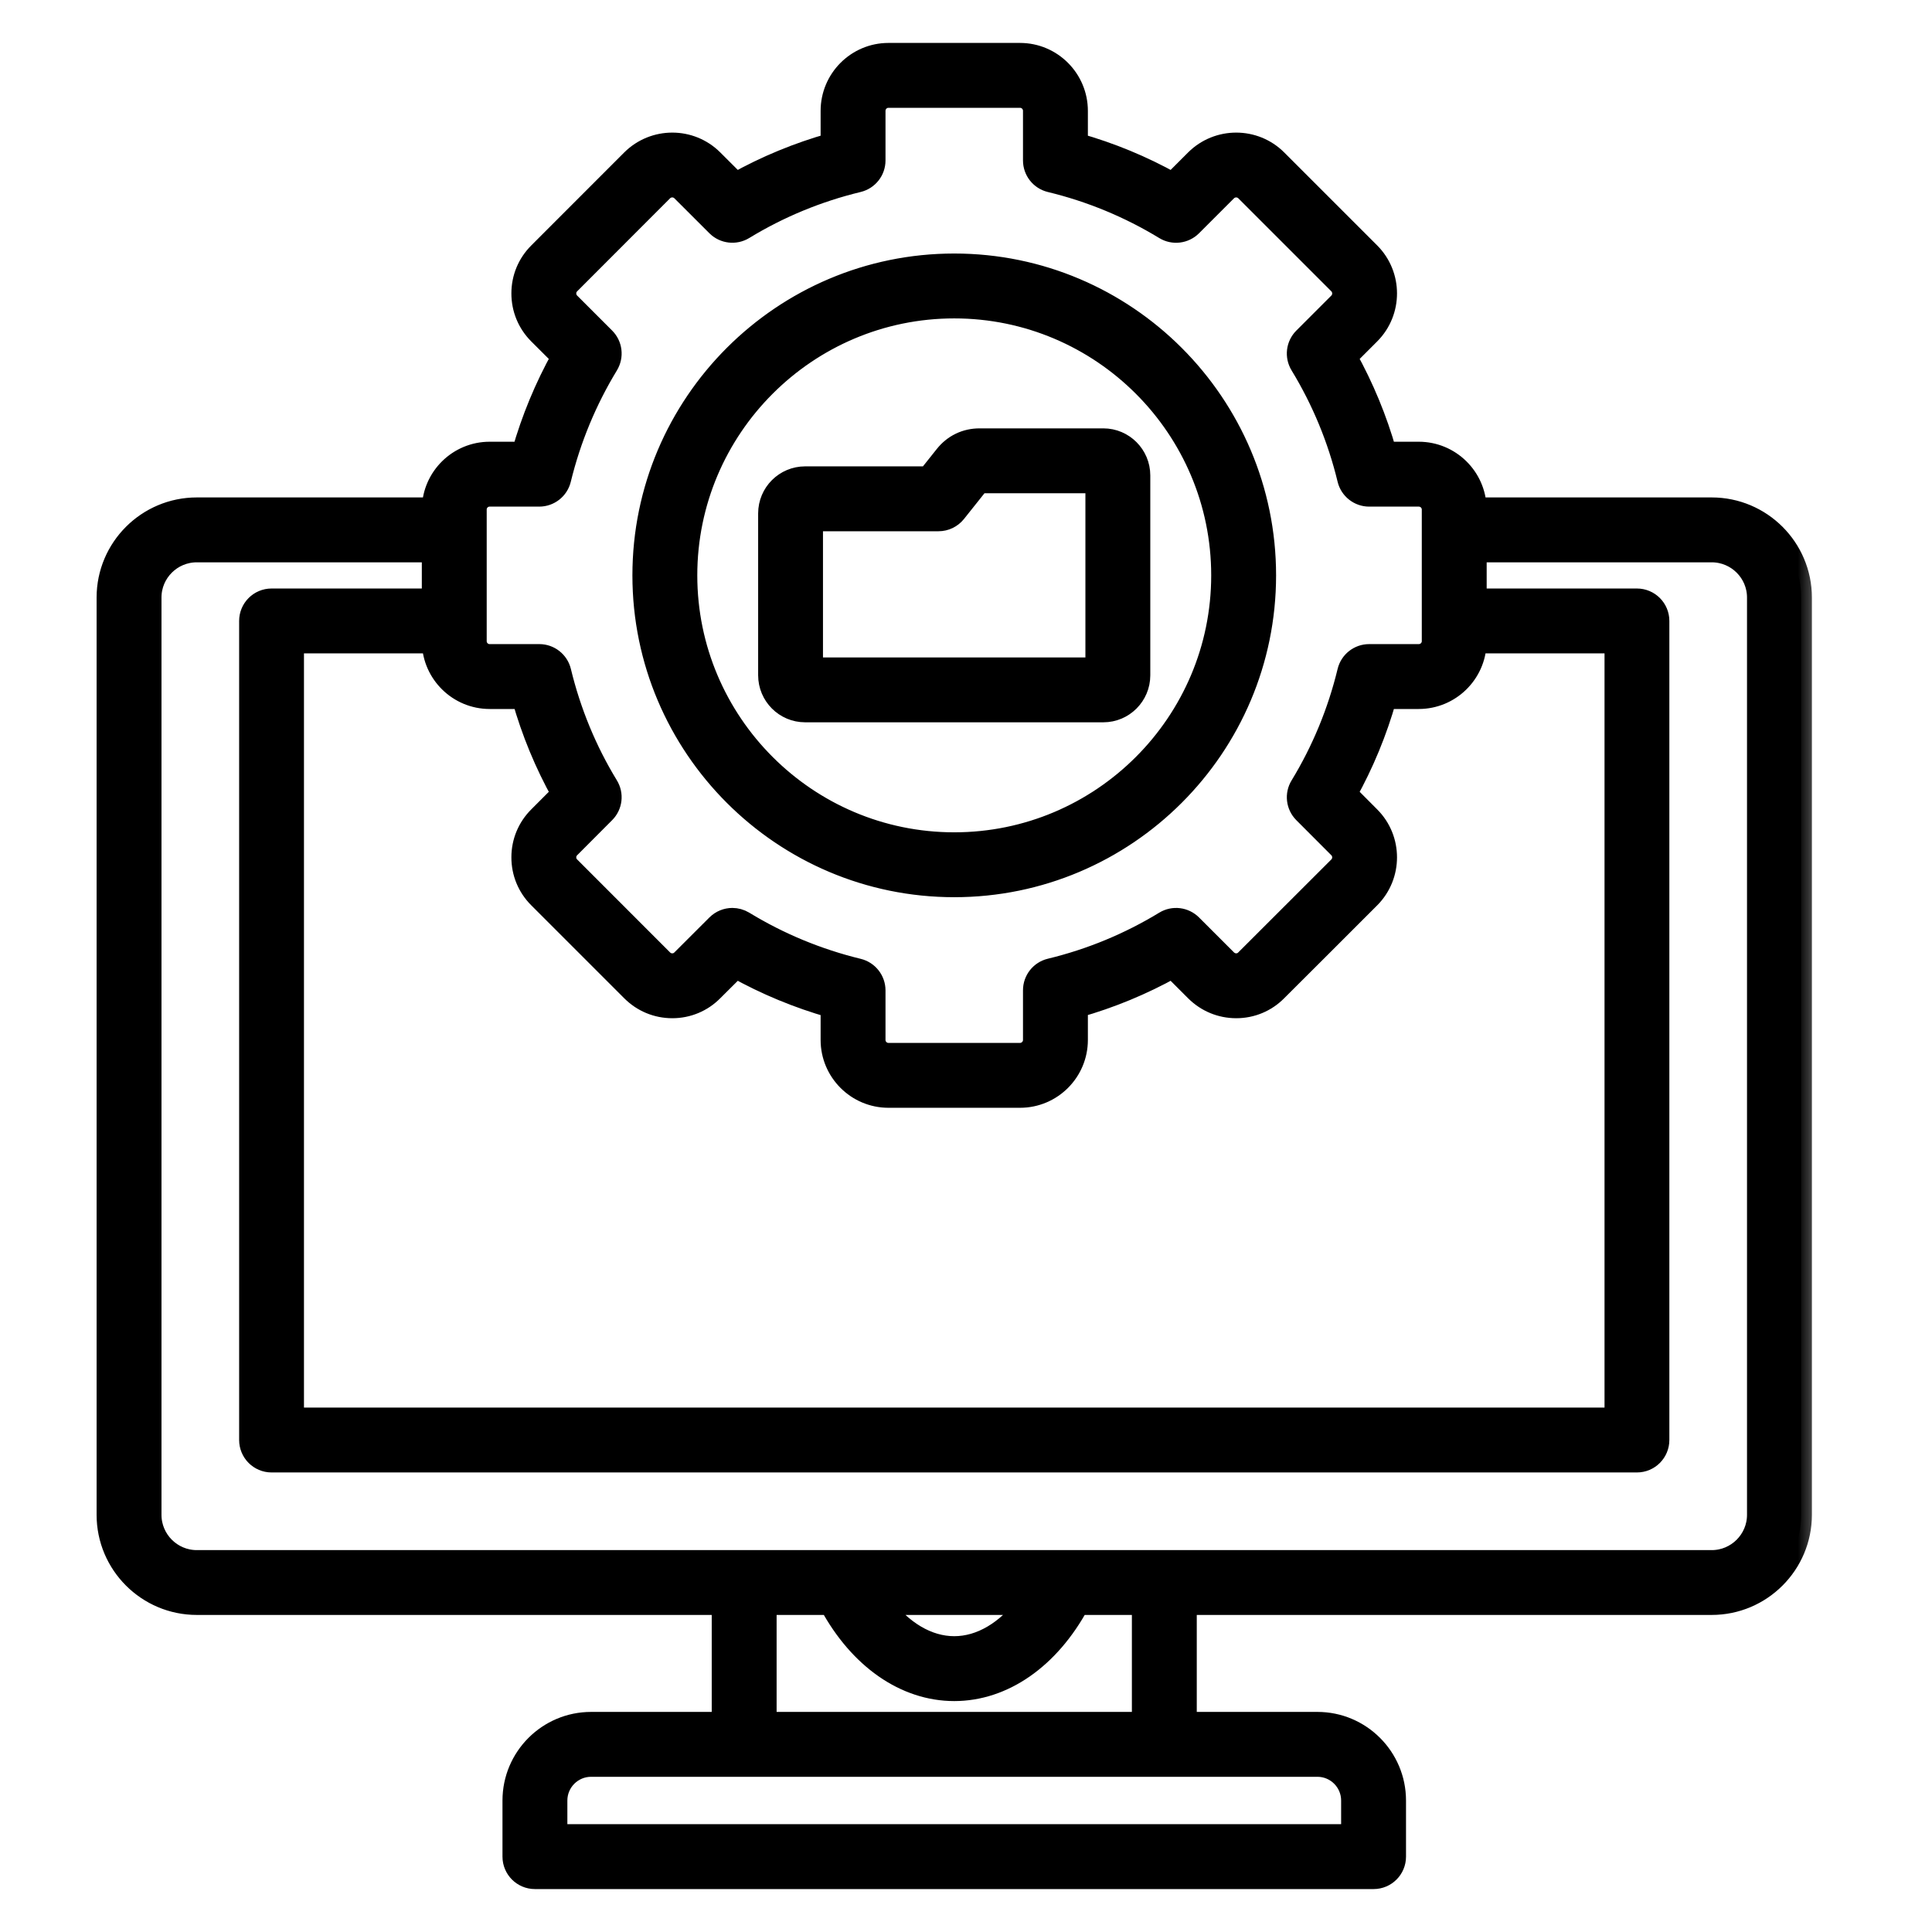 <svg width="36" height="36" viewBox="0 0 36 36" fill="none" xmlns="http://www.w3.org/2000/svg">
<mask id="path-1-outside-1_1984_15709" maskUnits="userSpaceOnUse" x="1" y="0" width="33" height="36" fill="black">
<rect fill="white" x="1" width="33" height="36"/>
<path d="M31.895 9.469H27.501C27.487 8.895 27.015 8.431 26.436 8.431H25.824C25.649 7.811 25.402 7.215 25.089 6.652L25.522 6.219C25.935 5.804 25.934 5.129 25.521 4.715L23.787 2.981C23.373 2.568 22.698 2.567 22.281 2.981L21.849 3.413C21.287 3.099 20.691 2.853 20.071 2.678V2.066C20.071 1.478 19.593 1 19.007 1H16.555C15.969 1 15.491 1.478 15.491 2.066V2.678C14.87 2.853 14.274 3.099 13.712 3.413L13.279 2.981C12.865 2.568 12.191 2.567 11.774 2.981L10.042 4.714C9.841 4.914 9.729 5.181 9.729 5.465C9.728 5.751 9.839 6.019 10.041 6.221L10.473 6.652C10.16 7.214 9.913 7.81 9.736 8.431H9.124C8.546 8.431 8.075 8.895 8.061 9.469H3.667C2.748 9.469 2 10.216 2 11.134V28.226C2 29.145 2.748 29.892 3.667 29.892H13.462V32.099H11.014C10.214 32.099 9.563 32.75 9.563 33.55V34.596C9.563 34.819 9.744 35 9.967 35H25.595C25.818 35 25.999 34.819 25.999 34.596V33.55C25.999 32.75 25.348 32.099 24.549 32.099H22.1V29.892H31.895C32.814 29.892 33.562 29.145 33.562 28.226V11.134C33.562 10.216 32.814 9.469 31.895 9.469ZM8.061 11.975C8.076 12.548 8.547 13.011 9.124 13.011H9.738C9.914 13.633 10.16 14.229 10.473 14.79L10.042 15.222C9.841 15.422 9.729 15.689 9.729 15.973C9.728 16.259 9.839 16.527 10.041 16.728L11.774 18.461C11.975 18.662 12.242 18.773 12.527 18.773H12.529C12.813 18.773 13.08 18.661 13.278 18.461L13.712 18.029C14.273 18.342 14.869 18.589 15.491 18.766V19.378C15.491 19.965 15.969 20.442 16.555 20.442H19.007C19.594 20.442 20.071 19.965 20.071 19.378V18.764C20.691 18.589 21.287 18.342 21.849 18.029L22.281 18.461C22.483 18.662 22.75 18.773 23.035 18.773H23.037C23.321 18.773 23.588 18.661 23.786 18.461L24.654 17.595L25.522 16.727C25.935 16.311 25.934 15.637 25.521 15.224L25.089 14.79C25.402 14.229 25.648 13.633 25.824 13.011H26.436C27.014 13.011 27.486 12.548 27.501 11.975H30.098V26.428H5.464V11.975H8.061ZM8.869 9.495C8.869 9.354 8.983 9.24 9.124 9.24H10.048C10.234 9.24 10.396 9.113 10.441 8.932C10.625 8.176 10.923 7.458 11.325 6.797C11.421 6.637 11.397 6.433 11.265 6.301L10.613 5.649C10.564 5.6 10.538 5.536 10.538 5.467C10.538 5.399 10.564 5.336 10.613 5.287L12.344 3.554C12.445 3.454 12.607 3.454 12.707 3.553L13.361 4.206C13.493 4.337 13.698 4.361 13.857 4.264C14.517 3.862 15.235 3.565 15.99 3.383C16.172 3.339 16.3 3.177 16.3 2.99V2.066C16.3 1.924 16.414 1.809 16.555 1.809H19.007C19.148 1.809 19.262 1.924 19.262 2.066V2.99C19.262 3.177 19.39 3.339 19.571 3.383C20.325 3.565 21.043 3.862 21.705 4.265C21.864 4.362 22.069 4.337 22.201 4.205L22.852 3.554C22.953 3.454 23.115 3.454 23.215 3.553L24.949 5.287C25.048 5.387 25.048 5.549 24.949 5.649L24.297 6.301C24.165 6.433 24.14 6.637 24.237 6.797C24.64 7.459 24.937 8.177 25.119 8.931C25.163 9.112 25.326 9.24 25.512 9.24H26.436C26.578 9.24 26.693 9.354 26.693 9.495V11.947C26.693 12.088 26.578 12.202 26.436 12.202H25.512C25.325 12.202 25.163 12.33 25.119 12.511C24.936 13.268 24.639 13.986 24.238 14.645C24.14 14.804 24.165 15.009 24.296 15.141L24.949 15.795C25.048 15.895 25.048 16.057 24.949 16.156L23.213 17.89C23.166 17.938 23.103 17.964 23.035 17.964C22.966 17.964 22.902 17.937 22.853 17.889L22.201 17.237C22.069 17.105 21.864 17.08 21.705 17.177C21.043 17.58 20.325 17.877 19.571 18.059C19.39 18.103 19.262 18.265 19.262 18.452V19.378C19.262 19.518 19.147 19.633 19.007 19.633H16.555C16.414 19.633 16.3 19.518 16.3 19.378V18.454C16.3 18.268 16.172 18.105 15.991 18.061C15.234 17.877 14.516 17.579 13.857 17.177C13.792 17.138 13.719 17.118 13.647 17.118C13.542 17.118 13.439 17.159 13.361 17.236L12.706 17.89C12.658 17.938 12.595 17.964 12.527 17.964C12.455 17.963 12.394 17.938 12.345 17.889L10.613 16.156C10.564 16.108 10.537 16.043 10.538 15.975C10.538 15.907 10.564 15.844 10.613 15.795L11.265 15.141C11.397 15.009 11.421 14.804 11.324 14.645C10.922 13.986 10.626 13.268 10.443 12.511C10.399 12.33 10.236 12.202 10.05 12.202H9.124C8.983 12.202 8.869 12.088 8.869 11.947L8.869 9.495ZM25.19 33.55V34.191H10.372V33.55C10.372 33.196 10.66 32.908 11.014 32.908H24.549C24.902 32.908 25.19 33.196 25.19 33.55ZM21.291 32.099H14.271V29.892H15.468C16.016 30.902 16.867 31.497 17.781 31.497C18.695 31.497 19.546 30.902 20.095 29.892H21.291V32.099ZM16.424 29.892H19.138C18.758 30.399 18.277 30.688 17.781 30.688C17.285 30.688 16.804 30.399 16.424 29.892ZM32.753 28.226C32.753 28.699 32.368 29.084 31.895 29.084H3.667C3.194 29.084 2.809 28.699 2.809 28.226V11.134C2.809 10.662 3.194 10.278 3.667 10.278H8.06V11.166H5.06C4.837 11.166 4.656 11.347 4.656 11.57V26.832C4.656 27.056 4.837 27.237 5.06 27.237H30.502C30.725 27.237 30.906 27.056 30.906 26.832V11.57C30.906 11.347 30.725 11.166 30.502 11.166H27.502V10.278H31.895C32.368 10.278 32.753 10.662 32.753 11.134V28.226ZM17.781 16.518C20.977 16.518 23.578 13.918 23.578 10.721C23.578 7.524 20.977 4.924 17.781 4.924C14.585 4.924 11.984 7.524 11.984 10.721C11.984 13.917 14.585 16.518 17.781 16.518ZM17.781 5.733C20.532 5.733 22.769 7.971 22.769 10.721C22.769 13.471 20.532 15.709 17.781 15.709C15.031 15.709 12.793 13.471 12.793 10.721C12.793 7.971 15.031 5.733 17.781 5.733ZM15.002 13.259H20.56C20.931 13.259 21.234 12.956 21.234 12.584V8.858C21.234 8.486 20.931 8.182 20.56 8.182H18.252C17.997 8.182 17.77 8.292 17.612 8.491L17.294 8.89H15.003C14.63 8.89 14.327 9.193 14.327 9.566V12.583C14.327 12.956 14.63 13.259 15.002 13.259ZM15.135 9.699H17.488C17.611 9.699 17.728 9.643 17.805 9.547L18.244 8.996L18.252 8.991H20.425V12.451H15.135V9.699Z"/>
</mask>
<path d="M31.895 9.469H27.501C27.487 8.895 27.015 8.431 26.436 8.431H25.824C25.649 7.811 25.402 7.215 25.089 6.652L25.522 6.219C25.935 5.804 25.934 5.129 25.521 4.715L23.787 2.981C23.373 2.568 22.698 2.567 22.281 2.981L21.849 3.413C21.287 3.099 20.691 2.853 20.071 2.678V2.066C20.071 1.478 19.593 1 19.007 1H16.555C15.969 1 15.491 1.478 15.491 2.066V2.678C14.87 2.853 14.274 3.099 13.712 3.413L13.279 2.981C12.865 2.568 12.191 2.567 11.774 2.981L10.042 4.714C9.841 4.914 9.729 5.181 9.729 5.465C9.728 5.751 9.839 6.019 10.041 6.221L10.473 6.652C10.16 7.214 9.913 7.81 9.736 8.431H9.124C8.546 8.431 8.075 8.895 8.061 9.469H3.667C2.748 9.469 2 10.216 2 11.134V28.226C2 29.145 2.748 29.892 3.667 29.892H13.462V32.099H11.014C10.214 32.099 9.563 32.75 9.563 33.55V34.596C9.563 34.819 9.744 35 9.967 35H25.595C25.818 35 25.999 34.819 25.999 34.596V33.55C25.999 32.75 25.348 32.099 24.549 32.099H22.1V29.892H31.895C32.814 29.892 33.562 29.145 33.562 28.226V11.134C33.562 10.216 32.814 9.469 31.895 9.469ZM8.061 11.975C8.076 12.548 8.547 13.011 9.124 13.011H9.738C9.914 13.633 10.16 14.229 10.473 14.79L10.042 15.222C9.841 15.422 9.729 15.689 9.729 15.973C9.728 16.259 9.839 16.527 10.041 16.728L11.774 18.461C11.975 18.662 12.242 18.773 12.527 18.773H12.529C12.813 18.773 13.08 18.661 13.278 18.461L13.712 18.029C14.273 18.342 14.869 18.589 15.491 18.766V19.378C15.491 19.965 15.969 20.442 16.555 20.442H19.007C19.594 20.442 20.071 19.965 20.071 19.378V18.764C20.691 18.589 21.287 18.342 21.849 18.029L22.281 18.461C22.483 18.662 22.75 18.773 23.035 18.773H23.037C23.321 18.773 23.588 18.661 23.786 18.461L24.654 17.595L25.522 16.727C25.935 16.311 25.934 15.637 25.521 15.224L25.089 14.79C25.402 14.229 25.648 13.633 25.824 13.011H26.436C27.014 13.011 27.486 12.548 27.501 11.975H30.098V26.428H5.464V11.975H8.061ZM8.869 9.495C8.869 9.354 8.983 9.24 9.124 9.24H10.048C10.234 9.24 10.396 9.113 10.441 8.932C10.625 8.176 10.923 7.458 11.325 6.797C11.421 6.637 11.397 6.433 11.265 6.301L10.613 5.649C10.564 5.6 10.538 5.536 10.538 5.467C10.538 5.399 10.564 5.336 10.613 5.287L12.344 3.554C12.445 3.454 12.607 3.454 12.707 3.553L13.361 4.206C13.493 4.337 13.698 4.361 13.857 4.264C14.517 3.862 15.235 3.565 15.99 3.383C16.172 3.339 16.3 3.177 16.3 2.99V2.066C16.3 1.924 16.414 1.809 16.555 1.809H19.007C19.148 1.809 19.262 1.924 19.262 2.066V2.99C19.262 3.177 19.39 3.339 19.571 3.383C20.325 3.565 21.043 3.862 21.705 4.265C21.864 4.362 22.069 4.337 22.201 4.205L22.852 3.554C22.953 3.454 23.115 3.454 23.215 3.553L24.949 5.287C25.048 5.387 25.048 5.549 24.949 5.649L24.297 6.301C24.165 6.433 24.14 6.637 24.237 6.797C24.64 7.459 24.937 8.177 25.119 8.931C25.163 9.112 25.326 9.24 25.512 9.24H26.436C26.578 9.24 26.693 9.354 26.693 9.495V11.947C26.693 12.088 26.578 12.202 26.436 12.202H25.512C25.325 12.202 25.163 12.33 25.119 12.511C24.936 13.268 24.639 13.986 24.238 14.645C24.14 14.804 24.165 15.009 24.296 15.141L24.949 15.795C25.048 15.895 25.048 16.057 24.949 16.156L23.213 17.89C23.166 17.938 23.103 17.964 23.035 17.964C22.966 17.964 22.902 17.937 22.853 17.889L22.201 17.237C22.069 17.105 21.864 17.08 21.705 17.177C21.043 17.58 20.325 17.877 19.571 18.059C19.39 18.103 19.262 18.265 19.262 18.452V19.378C19.262 19.518 19.147 19.633 19.007 19.633H16.555C16.414 19.633 16.3 19.518 16.3 19.378V18.454C16.3 18.268 16.172 18.105 15.991 18.061C15.234 17.877 14.516 17.579 13.857 17.177C13.792 17.138 13.719 17.118 13.647 17.118C13.542 17.118 13.439 17.159 13.361 17.236L12.706 17.89C12.658 17.938 12.595 17.964 12.527 17.964C12.455 17.963 12.394 17.938 12.345 17.889L10.613 16.156C10.564 16.108 10.537 16.043 10.538 15.975C10.538 15.907 10.564 15.844 10.613 15.795L11.265 15.141C11.397 15.009 11.421 14.804 11.324 14.645C10.922 13.986 10.626 13.268 10.443 12.511C10.399 12.33 10.236 12.202 10.05 12.202H9.124C8.983 12.202 8.869 12.088 8.869 11.947L8.869 9.495ZM25.19 33.55V34.191H10.372V33.55C10.372 33.196 10.66 32.908 11.014 32.908H24.549C24.902 32.908 25.19 33.196 25.19 33.55ZM21.291 32.099H14.271V29.892H15.468C16.016 30.902 16.867 31.497 17.781 31.497C18.695 31.497 19.546 30.902 20.095 29.892H21.291V32.099ZM16.424 29.892H19.138C18.758 30.399 18.277 30.688 17.781 30.688C17.285 30.688 16.804 30.399 16.424 29.892ZM32.753 28.226C32.753 28.699 32.368 29.084 31.895 29.084H3.667C3.194 29.084 2.809 28.699 2.809 28.226V11.134C2.809 10.662 3.194 10.278 3.667 10.278H8.06V11.166H5.06C4.837 11.166 4.656 11.347 4.656 11.57V26.832C4.656 27.056 4.837 27.237 5.06 27.237H30.502C30.725 27.237 30.906 27.056 30.906 26.832V11.57C30.906 11.347 30.725 11.166 30.502 11.166H27.502V10.278H31.895C32.368 10.278 32.753 10.662 32.753 11.134V28.226ZM17.781 16.518C20.977 16.518 23.578 13.918 23.578 10.721C23.578 7.524 20.977 4.924 17.781 4.924C14.585 4.924 11.984 7.524 11.984 10.721C11.984 13.917 14.585 16.518 17.781 16.518ZM17.781 5.733C20.532 5.733 22.769 7.971 22.769 10.721C22.769 13.471 20.532 15.709 17.781 15.709C15.031 15.709 12.793 13.471 12.793 10.721C12.793 7.971 15.031 5.733 17.781 5.733ZM15.002 13.259H20.56C20.931 13.259 21.234 12.956 21.234 12.584V8.858C21.234 8.486 20.931 8.182 20.56 8.182H18.252C17.997 8.182 17.77 8.292 17.612 8.491L17.294 8.89H15.003C14.63 8.89 14.327 9.193 14.327 9.566V12.583C14.327 12.956 14.63 13.259 15.002 13.259ZM15.135 9.699H17.488C17.611 9.699 17.728 9.643 17.805 9.547L18.244 8.996L18.252 8.991H20.425V12.451H15.135V9.699Z" fill="black"/>
<path d="M31.895 9.469H27.501C27.487 8.895 27.015 8.431 26.436 8.431H25.824C25.649 7.811 25.402 7.215 25.089 6.652L25.522 6.219C25.935 5.804 25.934 5.129 25.521 4.715L23.787 2.981C23.373 2.568 22.698 2.567 22.281 2.981L21.849 3.413C21.287 3.099 20.691 2.853 20.071 2.678V2.066C20.071 1.478 19.593 1 19.007 1H16.555C15.969 1 15.491 1.478 15.491 2.066V2.678C14.87 2.853 14.274 3.099 13.712 3.413L13.279 2.981C12.865 2.568 12.191 2.567 11.774 2.981L10.042 4.714C9.841 4.914 9.729 5.181 9.729 5.465C9.728 5.751 9.839 6.019 10.041 6.221L10.473 6.652C10.16 7.214 9.913 7.81 9.736 8.431H9.124C8.546 8.431 8.075 8.895 8.061 9.469H3.667C2.748 9.469 2 10.216 2 11.134V28.226C2 29.145 2.748 29.892 3.667 29.892H13.462V32.099H11.014C10.214 32.099 9.563 32.75 9.563 33.55V34.596C9.563 34.819 9.744 35 9.967 35H25.595C25.818 35 25.999 34.819 25.999 34.596V33.55C25.999 32.75 25.348 32.099 24.549 32.099H22.1V29.892H31.895C32.814 29.892 33.562 29.145 33.562 28.226V11.134C33.562 10.216 32.814 9.469 31.895 9.469ZM8.061 11.975C8.076 12.548 8.547 13.011 9.124 13.011H9.738C9.914 13.633 10.16 14.229 10.473 14.79L10.042 15.222C9.841 15.422 9.729 15.689 9.729 15.973C9.728 16.259 9.839 16.527 10.041 16.728L11.774 18.461C11.975 18.662 12.242 18.773 12.527 18.773H12.529C12.813 18.773 13.08 18.661 13.278 18.461L13.712 18.029C14.273 18.342 14.869 18.589 15.491 18.766V19.378C15.491 19.965 15.969 20.442 16.555 20.442H19.007C19.594 20.442 20.071 19.965 20.071 19.378V18.764C20.691 18.589 21.287 18.342 21.849 18.029L22.281 18.461C22.483 18.662 22.75 18.773 23.035 18.773H23.037C23.321 18.773 23.588 18.661 23.786 18.461L24.654 17.595L25.522 16.727C25.935 16.311 25.934 15.637 25.521 15.224L25.089 14.79C25.402 14.229 25.648 13.633 25.824 13.011H26.436C27.014 13.011 27.486 12.548 27.501 11.975H30.098V26.428H5.464V11.975H8.061ZM8.869 9.495C8.869 9.354 8.983 9.24 9.124 9.24H10.048C10.234 9.24 10.396 9.113 10.441 8.932C10.625 8.176 10.923 7.458 11.325 6.797C11.421 6.637 11.397 6.433 11.265 6.301L10.613 5.649C10.564 5.6 10.538 5.536 10.538 5.467C10.538 5.399 10.564 5.336 10.613 5.287L12.344 3.554C12.445 3.454 12.607 3.454 12.707 3.553L13.361 4.206C13.493 4.337 13.698 4.361 13.857 4.264C14.517 3.862 15.235 3.565 15.99 3.383C16.172 3.339 16.3 3.177 16.3 2.99V2.066C16.3 1.924 16.414 1.809 16.555 1.809H19.007C19.148 1.809 19.262 1.924 19.262 2.066V2.99C19.262 3.177 19.39 3.339 19.571 3.383C20.325 3.565 21.043 3.862 21.705 4.265C21.864 4.362 22.069 4.337 22.201 4.205L22.852 3.554C22.953 3.454 23.115 3.454 23.215 3.553L24.949 5.287C25.048 5.387 25.048 5.549 24.949 5.649L24.297 6.301C24.165 6.433 24.14 6.637 24.237 6.797C24.64 7.459 24.937 8.177 25.119 8.931C25.163 9.112 25.326 9.24 25.512 9.24H26.436C26.578 9.24 26.693 9.354 26.693 9.495V11.947C26.693 12.088 26.578 12.202 26.436 12.202H25.512C25.325 12.202 25.163 12.33 25.119 12.511C24.936 13.268 24.639 13.986 24.238 14.645C24.14 14.804 24.165 15.009 24.296 15.141L24.949 15.795C25.048 15.895 25.048 16.057 24.949 16.156L23.213 17.89C23.166 17.938 23.103 17.964 23.035 17.964C22.966 17.964 22.902 17.937 22.853 17.889L22.201 17.237C22.069 17.105 21.864 17.08 21.705 17.177C21.043 17.58 20.325 17.877 19.571 18.059C19.39 18.103 19.262 18.265 19.262 18.452V19.378C19.262 19.518 19.147 19.633 19.007 19.633H16.555C16.414 19.633 16.3 19.518 16.3 19.378V18.454C16.3 18.268 16.172 18.105 15.991 18.061C15.234 17.877 14.516 17.579 13.857 17.177C13.792 17.138 13.719 17.118 13.647 17.118C13.542 17.118 13.439 17.159 13.361 17.236L12.706 17.89C12.658 17.938 12.595 17.964 12.527 17.964C12.455 17.963 12.394 17.938 12.345 17.889L10.613 16.156C10.564 16.108 10.537 16.043 10.538 15.975C10.538 15.907 10.564 15.844 10.613 15.795L11.265 15.141C11.397 15.009 11.421 14.804 11.324 14.645C10.922 13.986 10.626 13.268 10.443 12.511C10.399 12.33 10.236 12.202 10.05 12.202H9.124C8.983 12.202 8.869 12.088 8.869 11.947L8.869 9.495ZM25.19 33.55V34.191H10.372V33.55C10.372 33.196 10.66 32.908 11.014 32.908H24.549C24.902 32.908 25.19 33.196 25.19 33.55ZM21.291 32.099H14.271V29.892H15.468C16.016 30.902 16.867 31.497 17.781 31.497C18.695 31.497 19.546 30.902 20.095 29.892H21.291V32.099ZM16.424 29.892H19.138C18.758 30.399 18.277 30.688 17.781 30.688C17.285 30.688 16.804 30.399 16.424 29.892ZM32.753 28.226C32.753 28.699 32.368 29.084 31.895 29.084H3.667C3.194 29.084 2.809 28.699 2.809 28.226V11.134C2.809 10.662 3.194 10.278 3.667 10.278H8.06V11.166H5.06C4.837 11.166 4.656 11.347 4.656 11.57V26.832C4.656 27.056 4.837 27.237 5.06 27.237H30.502C30.725 27.237 30.906 27.056 30.906 26.832V11.57C30.906 11.347 30.725 11.166 30.502 11.166H27.502V10.278H31.895C32.368 10.278 32.753 10.662 32.753 11.134V28.226ZM17.781 16.518C20.977 16.518 23.578 13.918 23.578 10.721C23.578 7.524 20.977 4.924 17.781 4.924C14.585 4.924 11.984 7.524 11.984 10.721C11.984 13.917 14.585 16.518 17.781 16.518ZM17.781 5.733C20.532 5.733 22.769 7.971 22.769 10.721C22.769 13.471 20.532 15.709 17.781 15.709C15.031 15.709 12.793 13.471 12.793 10.721C12.793 7.971 15.031 5.733 17.781 5.733ZM15.002 13.259H20.56C20.931 13.259 21.234 12.956 21.234 12.584V8.858C21.234 8.486 20.931 8.182 20.56 8.182H18.252C17.997 8.182 17.77 8.292 17.612 8.491L17.294 8.89H15.003C14.63 8.89 14.327 9.193 14.327 9.566V12.583C14.327 12.956 14.63 13.259 15.002 13.259ZM15.135 9.699H17.488C17.611 9.699 17.728 9.643 17.805 9.547L18.244 8.996L18.252 8.991H20.425V12.451H15.135V9.699Z" stroke="black" stroke-width="0.4" mask="url(#path-1-outside-1_1984_15709)"/>
</svg>
